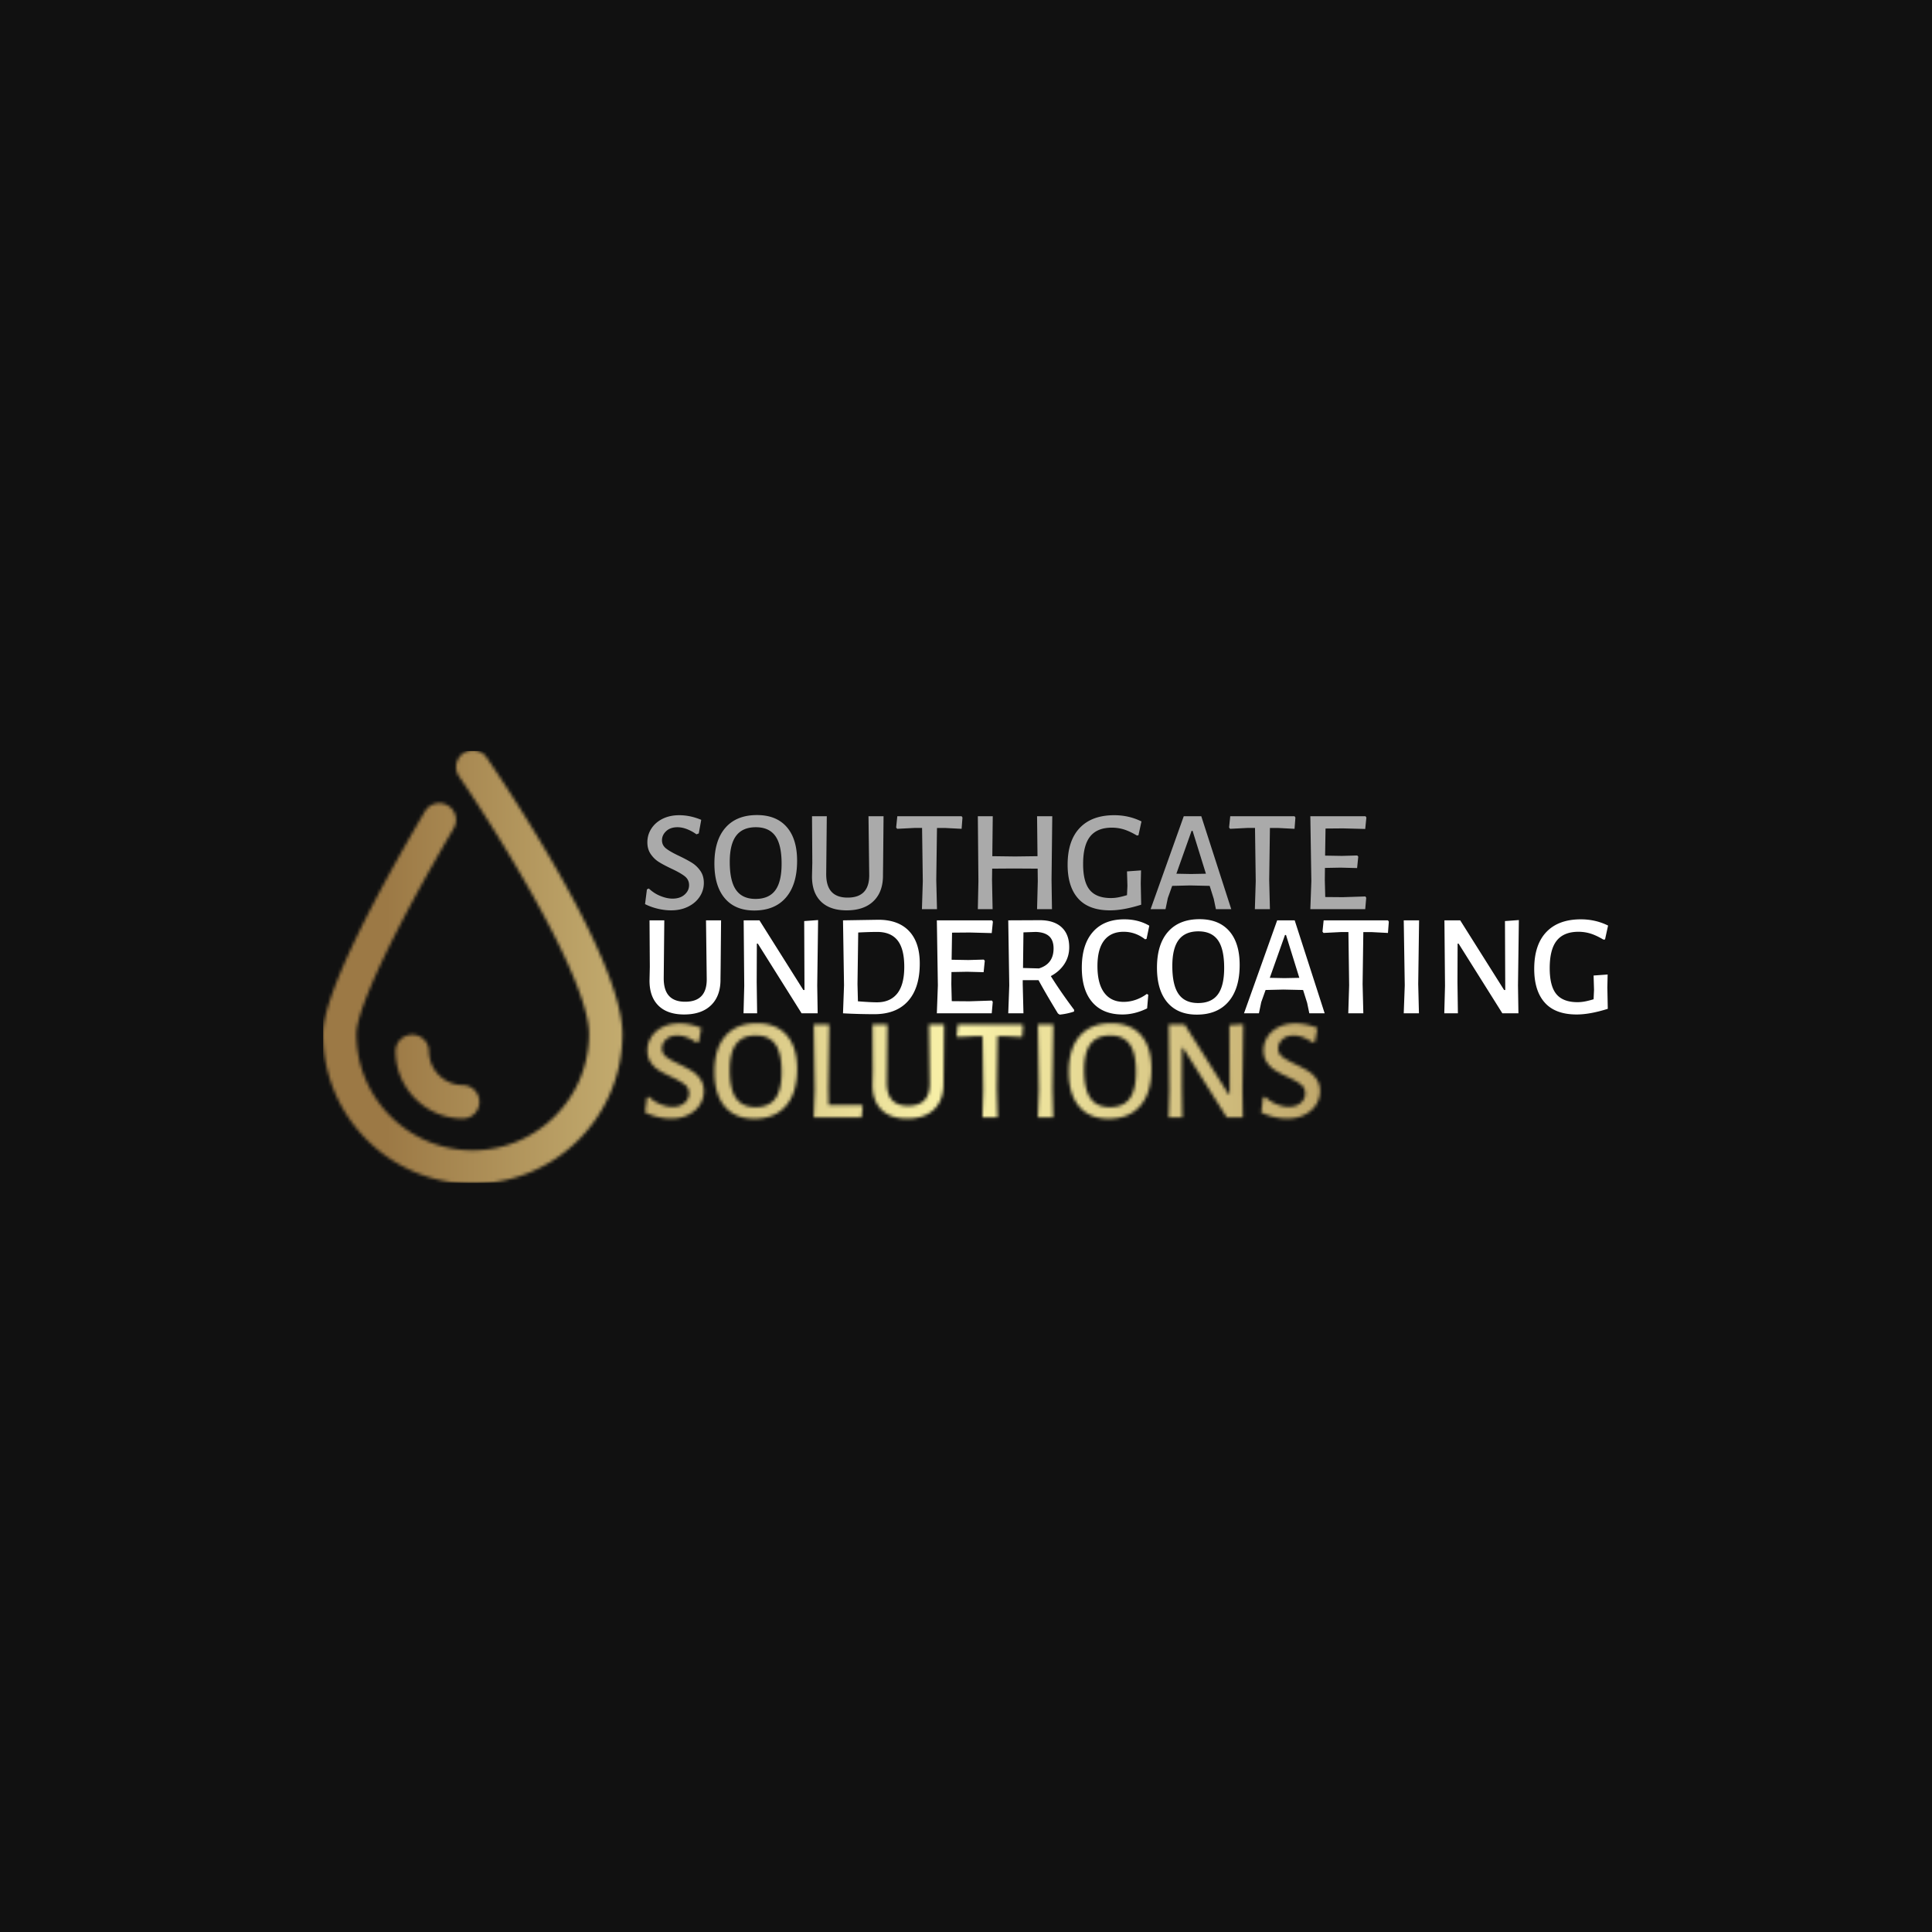 <?xml version="1.0" encoding="UTF-8"?>
<svg data-bbox="0 0 1500 1500" viewBox="0 0 1500 1500" height="1500" width="1500" xmlns="http://www.w3.org/2000/svg" data-type="ugc">
    <g>
        <path fill="#111111" d="M1500 0v1500H0V0h1500z"/>
        <g transform="translate(249.394 582.95) scale(.667)">
            <svg xmlns:xlink="http://www.w3.org/1999/xlink" xmlns="http://www.w3.org/2000/svg" width="1500" height="503" viewBox="0 0 396 133">
                <g transform="translate(.24 -.244)">
                    <svg width="395.52" height="133.489" viewBox="0 0 395.52 133.489">
                        <svg width="395.52" height="133.489" viewBox="0 0 395.52 133.489">
                            <svg width="395.52" height="133.489" viewBox="0 0 527.782 178.127">
                                <g transform="translate(132.262 24.618)">
                                    <svg width="395.52" height="128.891" viewBox="0 0 395.52 128.891">
                                        <svg width="395.52" height="128.891" viewBox="0 0 395.52 128.891">
                                            <svg width="395.52" height="128.891" viewBox="0 0 395.52 128.891">
                                                <svg height="128.891" viewBox="1.9 -32.5 332.5 104.85" width="395.52">
                                                    <svg/>
                                                    <svg/>
                                                    <svg/>
                                                    <g class="wordmark-text-0">
                                                        <path style="mix-blend-mode:normal" text-anchor="none" font-size="none" font-weight="none" font-family="none" fill="#aaaaaa" d="M13.7-32.45c2.533 0 5.067.533 7.6 1.6l-.85 4.7-.8.3a14.555 14.555 0 0 0-3.3-1.8c-1.133-.433-2.217-.65-3.25-.65-1.633 0-2.933.45-3.9 1.35-.967.9-1.45 1.95-1.45 3.15 0 1.167.483 2.123 1.45 2.87.967.753 2.483 1.613 4.55 2.58 1.8.867 3.26 1.65 4.38 2.35 1.113.7 2.07 1.623 2.87 2.77.8 1.153 1.2 2.53 1.2 4.13a8.532 8.532 0 0 1-1.42 4.77c-.953 1.453-2.287 2.603-4 3.45C15.06-.027 13.1.4 10.9.4 9.433.4 7.917.217 6.35-.15c-1.567-.367-3.05-.9-4.45-1.6l.65-5.1.65-.3c1.233 1.167 2.593 2.04 4.08 2.62 1.48.587 2.853.88 4.12.88 1.733 0 3.117-.46 4.15-1.38 1.033-.913 1.55-2.003 1.55-3.27s-.5-2.293-1.5-3.08c-1-.78-2.533-1.653-4.6-2.62-1.767-.833-3.2-1.593-4.3-2.28-1.1-.68-2.04-1.587-2.82-2.72-.787-1.133-1.18-2.5-1.18-4.1 0-1.733.467-3.317 1.4-4.75.933-1.433 2.233-2.56 3.9-3.38 1.667-.813 3.567-1.22 5.7-1.22zm26.85-.05c4.433 0 7.85 1.367 10.25 4.1 2.4 2.733 3.6 6.633 3.6 11.7 0 5.467-1.283 9.69-3.85 12.67C47.983-1.043 44.333.45 39.6.45c-4.4 0-7.79-1.41-10.17-4.23-2.387-2.813-3.58-6.803-3.58-11.97 0-5.367 1.277-9.5 3.83-12.4 2.547-2.9 6.17-4.35 10.87-4.35zm-.4 4.2c-3.033 0-5.29.973-6.77 2.92-1.487 1.953-2.23 4.963-2.23 9.03 0 4.433.727 7.673 2.18 9.72 1.447 2.053 3.687 3.08 6.72 3.08 3.067 0 5.333-.983 6.8-2.95 1.467-1.967 2.2-5.033 2.2-9.2 0-4.367-.723-7.56-2.17-9.58-1.453-2.013-3.697-3.02-6.73-3.02zm44.1-3.8-.15 16.3-.05 3.8c.067 3.933-1 6.983-3.2 9.15C78.65-.683 75.533.4 71.5.4c-3.9 0-6.883-1.043-8.95-3.13-2.067-2.08-3.067-5.037-3-8.87l.1-4.45-.1-16.05h5.1l-.2 19.8c-.033 2.8.567 4.883 1.8 6.25S69.35-4 71.85-4c5 0 7.483-2.6 7.45-7.8l-.25-20.3zm26.95 0 .3.45-.3 3.9-5.8-.3h-2.7l-.25 17.95.25 10.1h-5.2l.3-9.65-.25-18.4h-2.7l-5.9.3-.35-.45.4-3.9zm31.3 0-.25 22L142.4 0h-5.15l.25-9.65-.05-4.35-8.2-.05-7.5.05-.05 3.9.2 10.1h-5.1l.2-9.65-.2-22.45h5.15l-.15 13.8 7.85.1 7.75-.1-.15-13.8zm21.4-.35c3.367 0 6.5.717 9.4 2.15l-1.05 4.8-.55.05c-1.633-.967-3.117-1.66-4.45-2.08a14.111 14.111 0 0 0-4.2-.62c-3.333 0-5.817 1.007-7.45 3.02-1.633 2.02-2.45 5.197-2.45 9.53 0 4.133.767 7.123 2.3 8.97 1.533 1.853 3.967 2.78 7.3 2.78.833 0 1.66-.077 2.48-.23.813-.147 1.837-.403 3.07-.77l.15-3.25-.15-4.95 4.85-.35-.1 4.5.15 7.35C169.067-.25 165.483.4 162.45.4c-4.9 0-8.567-1.36-11-4.08-2.433-2.713-3.65-6.603-3.65-11.67 0-5.533 1.393-9.767 4.18-12.7 2.78-2.933 6.753-4.4 11.92-4.4zm30.05.35L204.3 0H199l-.75-3.6-1.4-4.45-6.8-.15-6.15.15-1.5 4.2-.8 3.85h-5.15l11.45-32.1zm-3.55 19.95 5.15-.1-4.6-14.8h-.35l-5.25 14.8zm35.75-19.95.3.45-.3 3.9-5.8-.3h-2.7l-.25 17.95.25 10.1h-5.2l.3-9.65-.25-18.4h-2.7l-5.9.3-.35-.45.4-3.9zm16.7 27.95 7.75-.25.3.45-.35 3.95H231.6l.35-9.65-.35-22.45h19.05l.3.45-.4 3.95-7.6-.2-6.1.05-.15 9.35 5.8.1 5.3-.15.35.4-.4 3.95-5.65-.15-5.45.1-.05 4.15.15 5.9z"/>
                                                        <path style="mix-blend-mode:normal" text-anchor="none" font-size="none" font-weight="none" font-family="none" fill="#ffffff" d="M28.15-32.1 28-15.8l-.05 3.8c.067 3.933-1 6.983-3.2 9.15C22.55-.683 19.433.4 15.4.4 11.5.4 8.517-.643 6.45-2.73c-2.067-2.08-3.067-5.037-3-8.87l.1-4.45-.1-16.05h5.1l-.2 19.8c-.033 2.8.567 4.883 1.8 6.25S13.25-4 15.75-4c5 0 7.483-2.6 7.45-7.8l-.25-20.3zm33.5-.1-.3 22.6.15 9.6h-5.55l-15.1-24.05h-.35l-.05 13.3L40.6 0h-4.7l.25-9.5-.2-22.6h5.45L56.55-8.05h.4l-.1-23.8zm20.8-.1c4.6 0 8.133 1.3 10.6 3.9 2.467 2.6 3.7 6.333 3.7 11.2 0 5.633-1.35 9.957-4.05 12.97C90-1.21 86.117.3 81.05.3 79.617.3 77.9.277 75.9.23 73.9.177 72.033.1 70.3 0h-.05l.35-9.65-.35-22.45h.05zm-.5 28.5c3.067 0 5.41-1.017 7.03-3.05 1.613-2.033 2.42-5.1 2.42-9.2 0-4.133-.773-7.177-2.32-9.13-1.553-1.947-3.897-2.92-7.03-2.92-1.833 0-4.017.067-6.55.2l-.25 17.8.15 5.95c1.2.1 2.4.183 3.6.25 1.2.067 2.183.1 2.95.1zm31.95-.35 7.75-.25.3.45L121.6 0h-18.95l.35-9.65-.35-22.45h19.05l.3.45-.4 3.95-7.6-.2-6.1.05-.15 9.35 5.8.1 5.3-.15.35.4-.4 3.95-5.65-.15-5.45.1-.05 4.15.15 5.9zm28.1-8.7c2.267 3.633 4.95 7.517 8.05 11.65l-.05.6c-1.6.533-3.25.883-4.95 1.05l-.6-.4c-2.767-4.533-5-8.367-6.7-11.5h-5.45v1.35l.25 10.1h-5.25l.35-9.65-.35-22.45 10.9-.05c3.233 0 5.733.807 7.5 2.42 1.767 1.62 2.65 3.93 2.65 6.93 0 2.133-.557 4.057-1.67 5.77-1.12 1.72-2.68 3.113-4.68 4.18zm-9.45-15.1-.15 12.3 5.5.15c3.367-1.033 5.05-3.333 5.05-6.9 0-1.867-.507-3.267-1.52-4.2-1.02-.933-2.563-1.433-4.63-1.5zm34.8-4.5c3.267 0 6.15.733 8.65 2.2l-.95 4.55-.5.15c-2.233-1.733-4.7-2.6-7.4-2.6-2.933 0-5.173.99-6.72 2.97-1.553 1.987-2.33 4.947-2.33 8.88 0 4.033.783 7.1 2.35 9.2 1.567 2.1 3.8 3.15 6.7 3.15 1.4 0 2.79-.24 4.17-.72a14.356 14.356 0 0 0 3.83-2.03l.5.3-.4 4.7c-2.867 1.4-5.7 2.1-8.5 2.1-4.5 0-7.967-1.4-10.4-4.2-2.433-2.8-3.65-6.783-3.65-11.95 0-5.333 1.277-9.45 3.83-12.35 2.547-2.9 6.153-4.35 10.82-4.35zm26-.05c4.433 0 7.85 1.367 10.25 4.1 2.4 2.733 3.6 6.633 3.6 11.7 0 5.467-1.283 9.69-3.85 12.67-2.567 2.987-6.217 4.48-10.95 4.48-4.4 0-7.793-1.41-10.18-4.23-2.38-2.813-3.57-6.803-3.57-11.97 0-5.367 1.273-9.5 3.82-12.4 2.553-2.9 6.18-4.35 10.88-4.35zm-.4 4.2c-3.033 0-5.293.973-6.78 2.92-1.48 1.953-2.22 4.963-2.22 9.03 0 4.433.727 7.673 2.18 9.72 1.447 2.053 3.687 3.08 6.72 3.08 3.067 0 5.333-.983 6.8-2.95 1.467-1.967 2.2-5.033 2.2-9.2 0-4.367-.727-7.56-2.18-9.58-1.447-2.013-3.687-3.02-6.72-3.02zm33.25-3.8L236.55 0h-5.3l-.75-3.6-1.4-4.45-6.8-.15-6.15.15-1.5 4.2-.8 3.85h-5.15l11.45-32.1zm-3.55 19.95 5.15-.1-4.6-14.8h-.35l-5.25 14.8zM258.4-32.1l.3.45-.3 3.9-5.8-.3h-2.7l-.25 17.95.25 10.1h-5.2l.3-9.65-.25-18.4h-2.7l-5.9.3-.35-.45.4-3.9zm10.75 0-.3 22L269.1 0h-5.25l.35-9.65-.35-22.45zm34.45-.1-.3 22.6.15 9.6h-5.55l-15.1-24.05h-.35l-.05 13.3.15 10.75h-4.7l.25-9.5-.2-22.6h5.45L298.5-8.05h.4l-.1-23.8zm21.4-.25c3.367 0 6.5.717 9.4 2.15l-1.05 4.8-.55.05c-1.633-.967-3.117-1.66-4.45-2.08a14.111 14.111 0 0 0-4.2-.62c-3.333 0-5.817 1.007-7.45 3.02-1.633 2.02-2.45 5.197-2.45 9.53 0 4.133.767 7.123 2.3 8.97 1.533 1.853 3.967 2.78 7.3 2.78.833 0 1.657-.077 2.47-.23.82-.147 1.847-.403 3.08-.77l.15-3.25-.15-4.95 4.85-.35-.1 4.5.15 7.35C330.167-.25 326.583.4 323.55.4c-4.9 0-8.567-1.36-11-4.08-2.433-2.713-3.65-6.603-3.65-11.67 0-5.533 1.39-9.767 4.17-12.7 2.787-2.933 6.763-4.4 11.93-4.4z" transform="translate(0 35.95)"/>
                                                    </g>
                                                </svg>
                                            </svg>
                                        </svg>
                                    </svg>
                                </g>
                                <svg width="122.966" height="178.127" viewBox="0 0 122.966 178.127">
                                    <svg id="72a65aa6-fc3f-4858-bc9d-536edb205adf" class="icon-icon-0" width="122.966" height="178.127" viewBox="27.194 18.698 45.314 65.641" y="0" x="0" xmlns:xlink="http://www.w3.org/1999/xlink" xmlns="http://www.w3.org/2000/svg"/>
                                </svg>
                            </svg>
                        </svg>
                        <mask id="e6458da0-e336-4353-b3f7-5907ce4064c5">
                            <svg width="395.52" height="133.489" viewBox="0 0 395.52 133.489">
                                <svg width="395.52" height="133.489" viewBox="0 0 395.52 133.489">
                                    <svg width="395.52" height="133.489" viewBox="0 0 527.782 178.127">
                                        <g transform="translate(132.262 24.618)">
                                            <svg width="395.52" height="128.891" viewBox="0 0 395.52 128.891">
                                                <svg width="395.52" height="128.891" viewBox="0 0 395.52 128.891">
                                                    <svg width="395.52" height="128.891" viewBox="0 0 395.52 128.891">
                                                        <svg height="128.891" viewBox="1.9 -32.5 332.5 104.85" width="395.52">
                                                            <svg/>
                                                            <svg/>
                                                            <svg/>
                                                            <path style="mix-blend-mode:normal" text-anchor="none" font-size="none" font-weight="none" font-family="none" stroke-miterlimit="10" fill="#ffffff" d="M13.7-32.45c2.533 0 5.067.533 7.6 1.6l-.85 4.7-.8.3a14.555 14.555 0 0 0-3.3-1.8c-1.133-.433-2.217-.65-3.25-.65-1.633 0-2.933.45-3.9 1.35-.967.9-1.45 1.95-1.45 3.15 0 1.167.483 2.123 1.45 2.87.967.753 2.483 1.613 4.55 2.58 1.8.867 3.26 1.65 4.38 2.35 1.113.7 2.07 1.623 2.87 2.77.8 1.153 1.2 2.53 1.2 4.13a8.532 8.532 0 0 1-1.42 4.77c-.953 1.453-2.287 2.603-4 3.45C15.06-.027 13.1.4 10.9.4 9.433.4 7.917.217 6.35-.15c-1.567-.367-3.05-.9-4.45-1.6l.65-5.1.65-.3c1.233 1.167 2.593 2.04 4.08 2.62 1.48.587 2.853.88 4.12.88 1.733 0 3.117-.46 4.15-1.38 1.033-.913 1.55-2.003 1.55-3.27s-.5-2.293-1.5-3.08c-1-.78-2.533-1.653-4.6-2.62-1.767-.833-3.2-1.593-4.3-2.28-1.1-.68-2.04-1.587-2.82-2.72-.787-1.133-1.18-2.5-1.18-4.1 0-1.733.467-3.317 1.4-4.75.933-1.433 2.233-2.56 3.9-3.38 1.667-.813 3.567-1.22 5.7-1.22zm26.85-.05c4.433 0 7.85 1.367 10.25 4.1 2.4 2.733 3.6 6.633 3.6 11.7 0 5.467-1.283 9.69-3.85 12.67C47.983-1.043 44.333.45 39.6.45c-4.4 0-7.79-1.41-10.17-4.23-2.387-2.813-3.58-6.803-3.58-11.97 0-5.367 1.277-9.5 3.83-12.4 2.547-2.9 6.17-4.35 10.87-4.35zm-.4 4.2c-3.033 0-5.29.973-6.77 2.92-1.487 1.953-2.23 4.963-2.23 9.03 0 4.433.727 7.673 2.18 9.72 1.447 2.053 3.687 3.08 6.72 3.08 3.067 0 5.333-.983 6.8-2.95 1.467-1.967 2.2-5.033 2.2-9.2 0-4.367-.723-7.56-2.17-9.58-1.453-2.013-3.697-3.02-6.73-3.02zm36.55 24 .35.45-.4 3.85h-16.5l.35-9.65-.35-22.45h5.3l-.3 22 .1 5.8zm28.45-27.8L105-15.8l-.05 3.8c.067 3.933-1 6.983-3.2 9.15C99.55-.683 96.433.4 92.4.4c-3.9 0-6.883-1.043-8.95-3.13-2.067-2.08-3.067-5.037-3-8.87l.1-4.45-.1-16.05h5.1l-.2 19.8c-.033 2.8.567 4.883 1.8 6.25S90.25-4 92.75-4c5 0 7.483-2.6 7.45-7.8l-.25-20.3zm26.95 0 .3.45-.3 3.9-5.8-.3h-2.7l-.25 17.95.25 10.1h-5.2l.3-9.65-.25-18.4h-2.7l-5.9.3-.35-.45.4-3.9zm10.75 0-.3 22L142.8 0h-5.25l.35-9.65-.35-22.45zm20.05-.4c4.433 0 7.85 1.367 10.25 4.1 2.4 2.733 3.6 6.633 3.6 11.7 0 5.467-1.283 9.69-3.85 12.67-2.567 2.987-6.217 4.48-10.95 4.48-4.4 0-7.79-1.41-10.17-4.23-2.387-2.813-3.58-6.803-3.58-11.97 0-5.367 1.277-9.5 3.83-12.4 2.547-2.9 6.17-4.35 10.87-4.35zm-.4 4.2c-3.033 0-5.293.973-6.78 2.92-1.48 1.953-2.22 4.963-2.22 9.03 0 4.433.727 7.673 2.18 9.72 1.447 2.053 3.687 3.08 6.72 3.08 3.067 0 5.333-.983 6.8-2.95 1.467-1.967 2.2-5.033 2.2-9.2 0-4.367-.727-7.56-2.18-9.58-1.447-2.013-3.687-3.02-6.72-3.02zm45.95-3.9-.3 22.6.15 9.6h-5.55l-15.1-24.05h-.35l-.05 13.3L187.4 0h-4.7l.25-9.5-.2-22.6h5.45l15.15 24.05h.4l-.1-23.8zm18-.25c2.533 0 5.067.533 7.6 1.6l-.85 4.7-.8.3a14.555 14.555 0 0 0-3.3-1.8c-1.133-.433-2.217-.65-3.25-.65-1.633 0-2.933.45-3.9 1.35-.967.9-1.45 1.95-1.45 3.15 0 1.167.483 2.123 1.45 2.87.967.753 2.483 1.613 4.55 2.58 1.8.867 3.26 1.65 4.38 2.35 1.113.7 2.07 1.623 2.87 2.77.8 1.153 1.2 2.53 1.2 4.13a8.532 8.532 0 0 1-1.42 4.77c-.953 1.453-2.287 2.603-4 3.45-1.72.853-3.68 1.28-5.88 1.28-1.467 0-2.983-.183-4.55-.55-1.567-.367-3.05-.9-4.45-1.6l.65-5.1.65-.3c1.233 1.167 2.593 2.04 4.08 2.62 1.48.587 2.853.88 4.12.88 1.733 0 3.117-.46 4.15-1.38 1.033-.913 1.55-2.003 1.55-3.27s-.5-2.293-1.5-3.08c-1-.78-2.533-1.653-4.6-2.62-1.767-.833-3.2-1.593-4.3-2.28-1.1-.68-2.04-1.587-2.82-2.72-.787-1.133-1.18-2.5-1.18-4.1 0-1.733.467-3.317 1.4-4.75.933-1.433 2.233-2.56 3.9-3.38 1.667-.813 3.567-1.22 5.7-1.22z" transform="translate(0 71.9)"/>
                                                        </svg>
                                                    </svg>
                                                </svg>
                                            </svg>
                                        </g>
                                        <svg width="122.966" height="178.127" viewBox="0 0 122.966 178.127">
                                            <svg class="icon-icon-0" width="122.966" height="178.127" viewBox="27.194 18.698 45.314 65.641" xmlns:xlink="http://www.w3.org/1999/xlink" xmlns="http://www.w3.org/2000/svg">
                                                <path d="M51.937 19.796a2.53 2.53 0 0 0-4.172 2.862c5.475 7.981 19.684 30.548 19.684 39.024 0 9.704-7.894 17.599-17.598 17.599-9.704 0-17.598-7.895-17.598-17.599 0-3.73 5.626-15.635 14.682-31.067a2.53 2.53 0 1 0-4.362-2.56c-7.016 11.954-15.379 27.492-15.379 33.627 0 12.493 10.164 22.657 22.657 22.657 12.492 0 22.657-10.164 22.657-22.657 0-11.567-18.465-38.817-20.571-41.886z" fill="#ffffff"/>
                                                <path d="M43.223 64.239a2.53 2.53 0 0 0-5.058 0c0 5.645 4.592 10.237 10.237 10.237a2.53 2.53 0 0 0 0-5.058 5.186 5.186 0 0 1-5.179-5.179z" fill="#ffffff"/>
                                            </svg>
                                        </svg>
                                    </svg>
                                </svg>
                            </svg>
                        </mask>
                        <linearGradient id="6f47385d-956f-472f-98f6-847479d3b037" y2=".5" y1=".5" x2=".941" x1=".054">
                            <stop offset="0" stop-color="#9c7945"/>
                            <stop offset=".498" stop-color="#faf3aa"/>
                            <stop offset="1" stop-color="#9c7945"/>
                        </linearGradient>
                        <path mask="url(#e6458da0-e336-4353-b3f7-5907ce4064c5)" fill="url(#6f47385d-956f-472f-98f6-847479d3b037)" d="M395.52 0v133.489H0V0h395.52z"/>
                    </svg>
                </g>
            </svg>
        </g>
    </g>
</svg>

